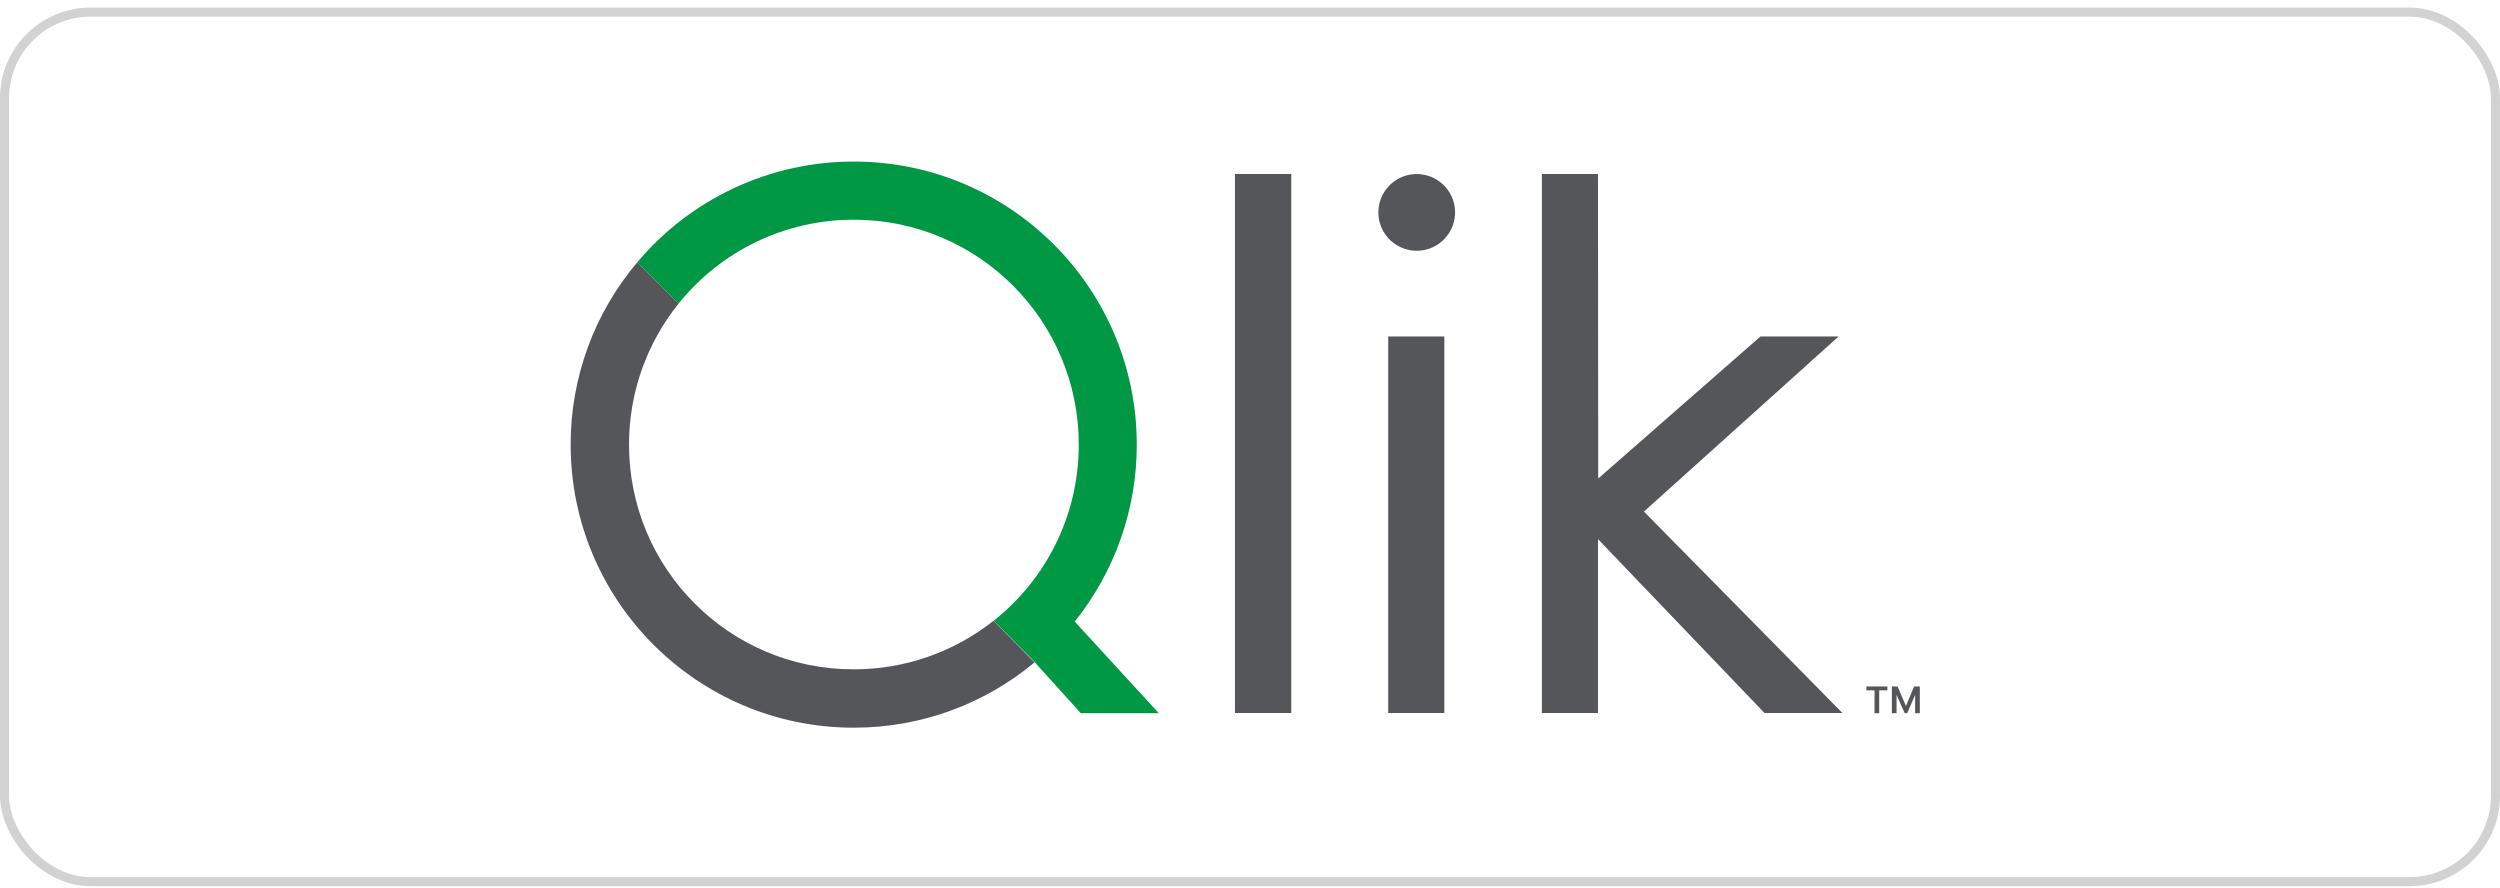 <svg xmlns="http://www.w3.org/2000/svg" width="276" height="98" viewBox="0 0 276 98" fill="none"><rect x="0.5" y="1.337" width="275" height="96" rx="9.5" stroke="#D2D2D2"></rect><g clip-path="url(#clip0_101_468)"><path d="M142.558 19.212H136.34V78.716H142.558V19.212ZM159.454 37.149H153.258V78.718H159.454V37.149ZM160.588 24.128C160.768 23.019 160.5 21.884 159.843 20.973C159.186 20.061 158.194 19.448 157.085 19.268C155.977 19.088 154.841 19.356 153.93 20.012C153.018 20.669 152.405 21.661 152.225 22.77C152.045 23.879 152.313 25.014 152.97 25.925C153.627 26.837 154.619 27.45 155.728 27.629C156.837 27.809 157.972 27.541 158.883 26.884C159.795 26.227 160.408 25.237 160.588 24.128ZM109.683 68.532C105.294 72.014 99.853 73.904 94.25 73.893C80.552 73.916 69.444 62.81 69.444 49.087C69.444 43.185 71.494 37.776 74.919 33.518L70.367 28.945C65.598 34.572 62.987 41.711 63 49.087C63 66.347 76.992 80.337 94.25 80.337C101.844 80.337 108.804 77.635 114.213 73.128L109.683 68.532Z" fill="#54565A"></path><path d="M119.323 78.737H127.931L118.648 68.62C123.092 63.08 125.509 56.188 125.5 49.087C125.5 31.828 111.508 17.837 94.25 17.837C89.699 17.834 85.203 18.827 81.077 20.746C76.951 22.665 73.294 25.463 70.364 28.945L74.916 33.518C77.241 30.621 80.187 28.284 83.538 26.681C86.888 25.078 90.556 24.25 94.27 24.258C107.991 24.258 119.098 35.366 119.098 49.087C119.098 56.972 115.427 64.003 109.702 68.53L113.962 72.812L114.141 73.014L114.187 73.06L119.323 78.737Z" fill="#009845"></path><path d="M202.981 37.147H194.354L176.444 52.828L176.417 19.212H170.221V78.716H176.417V59.52L194.802 78.716H203.406L181.489 56.478L202.983 37.145L202.981 37.147ZM211.948 75.787V78.739H211.431V76.712L210.552 78.739H210.281L209.379 76.712V78.739H208.862V75.787H209.494L210.417 77.951L211.317 75.787H211.948ZM208.367 75.787V76.216H207.464V78.739H206.948V76.216H206.046V75.787H208.367Z" fill="#54565A"></path></g><defs><clipPath id="clip0_101_468"><rect width="150" height="62.5" fill="white" transform="translate(63 17.837)"></rect></clipPath></defs></svg>